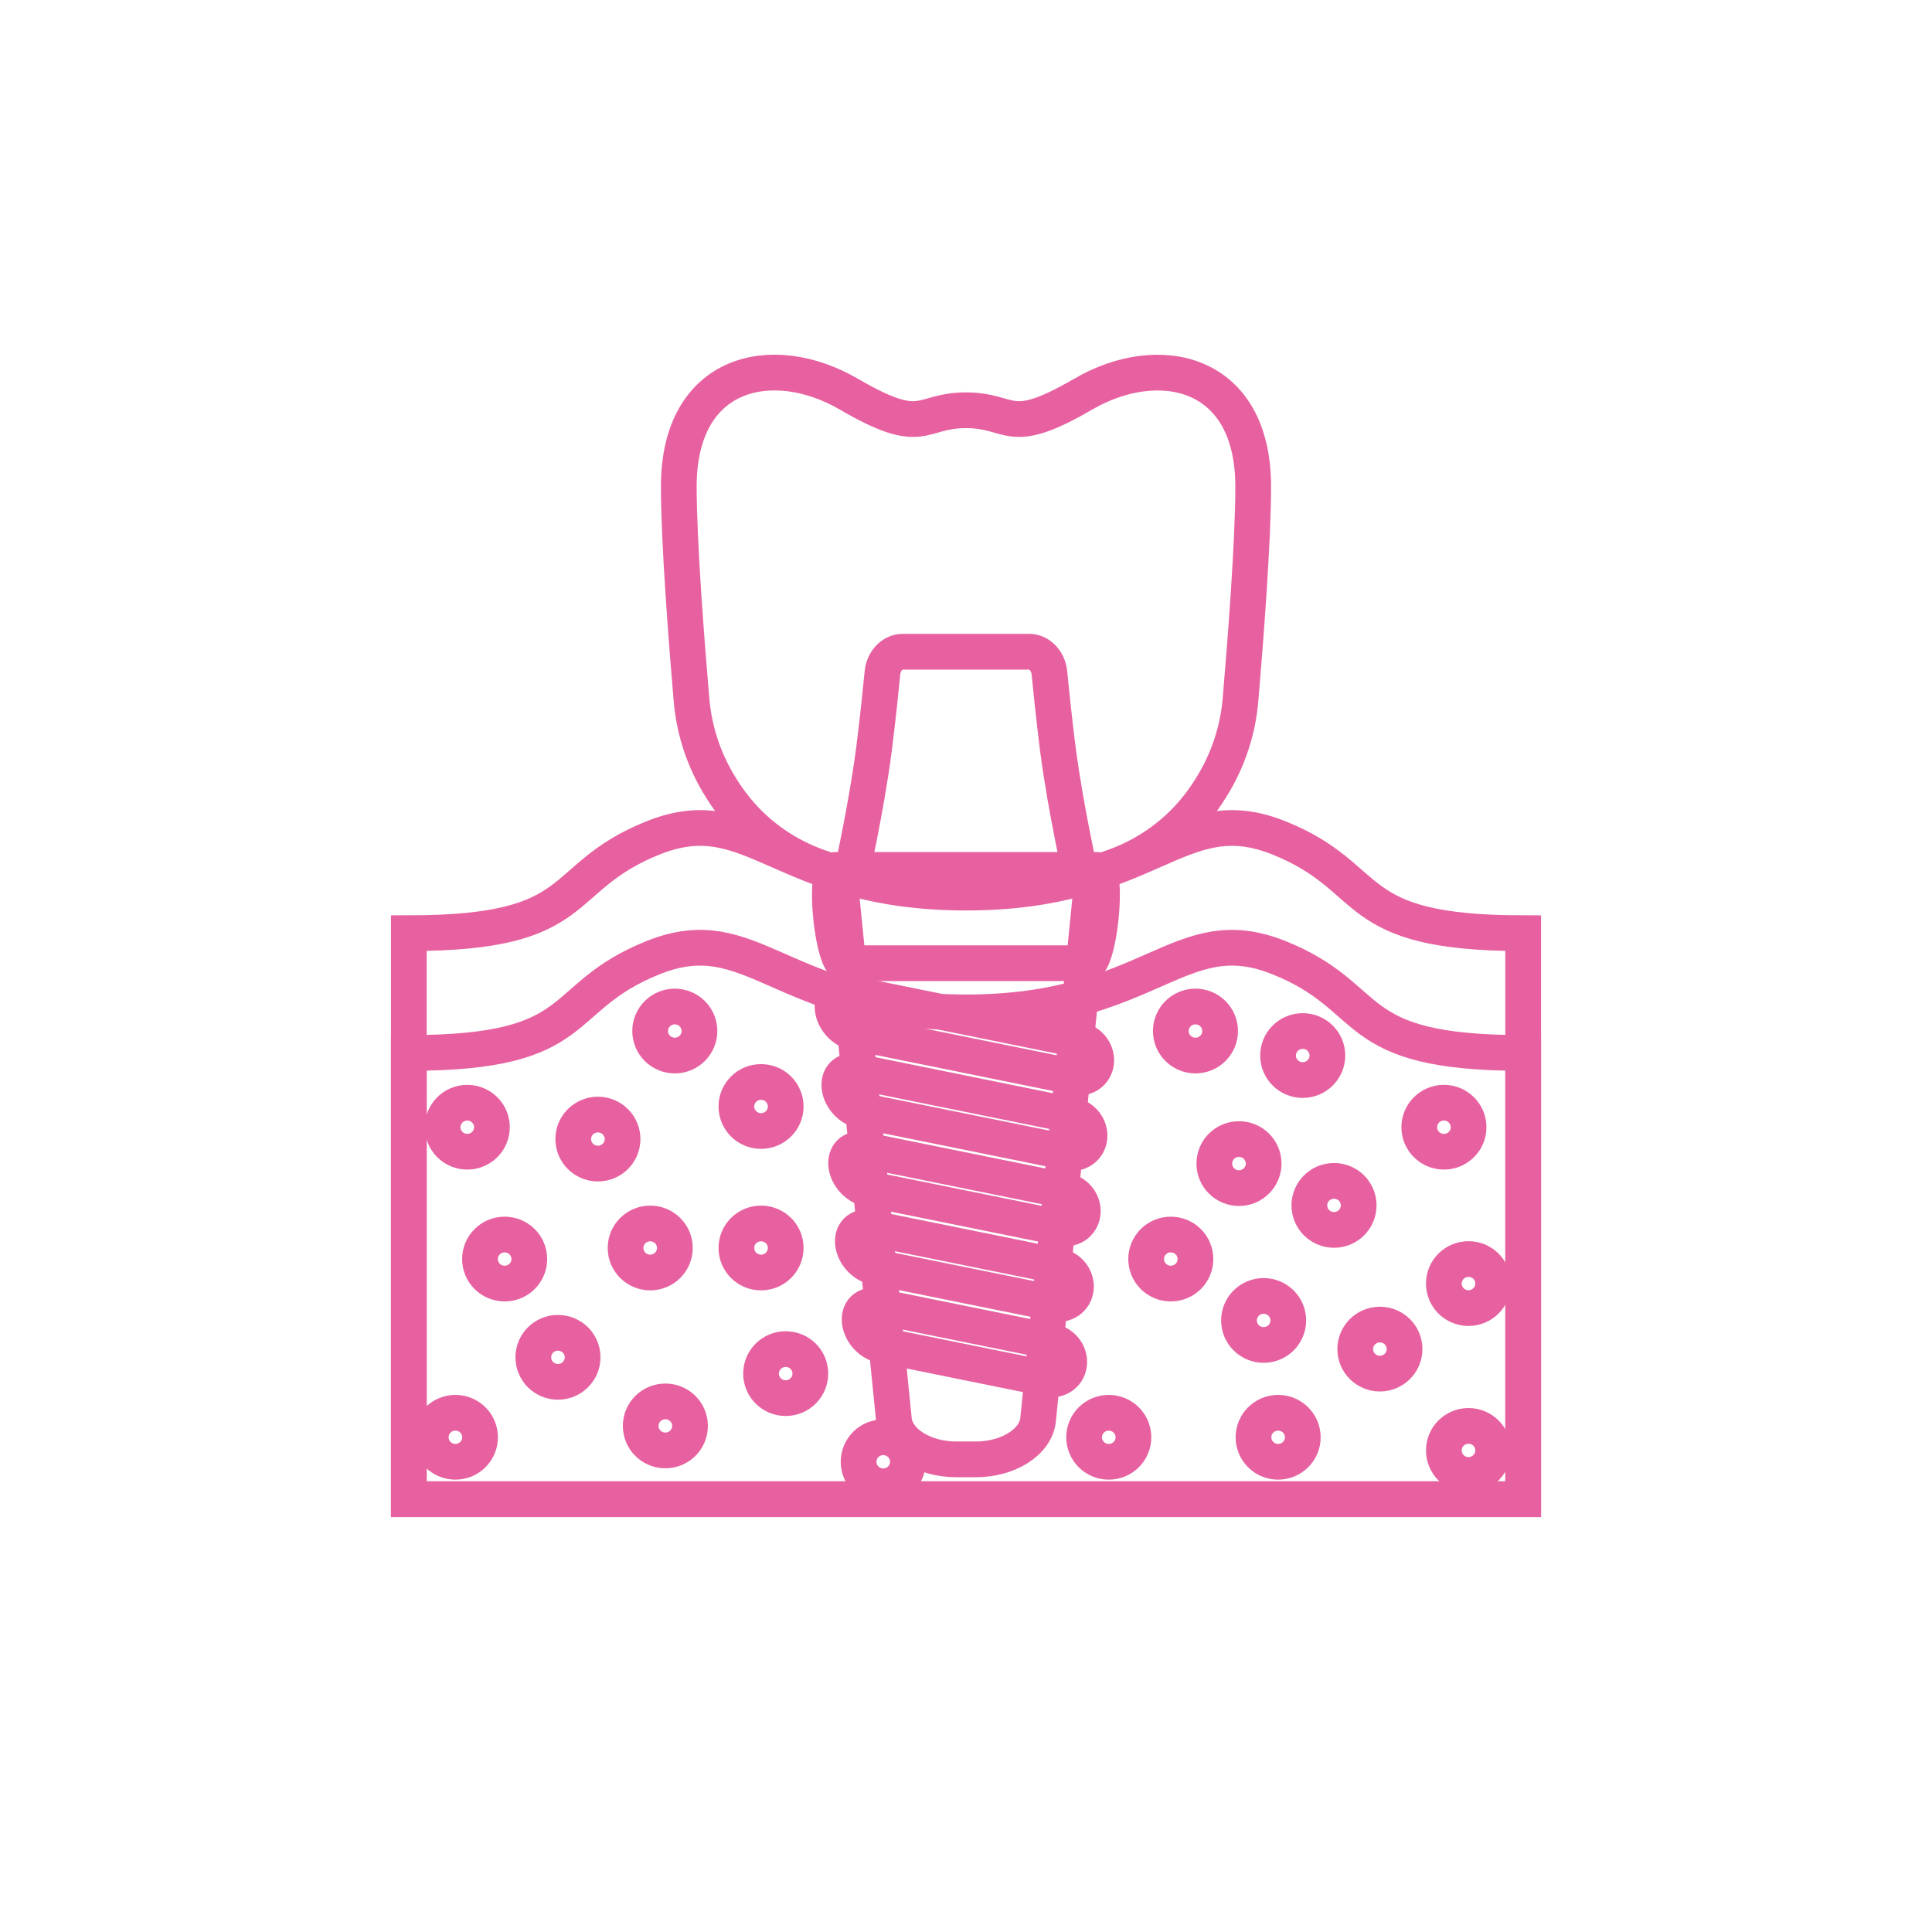 <?xml version="1.0" encoding="UTF-8"?><svg id="Capa_2" xmlns="http://www.w3.org/2000/svg" viewBox="0 0 270.36 270.36"><defs><style>.cls-1,.cls-2{fill:none;}.cls-2{stroke:#e761a0;stroke-miterlimit:10;stroke-width:5px;}</style></defs><g id="Capa_1-2"><g><g><g><path class="cls-2" d="M178.99,117.26c-14.03-5.64-17.79,7.65-43.81,7.65s-29.78-13.29-43.81-7.65c-14.03,5.64-8.97,13.33-34.16,13.33v79.21H213.15v-79.21c-25.19,0-20.13-7.69-34.16-13.33Z"/><path class="cls-2" d="M178.99,134.02c-14.03-5.64-17.79,7.65-43.81,7.65s-29.78-13.29-43.81-7.65c-14.03,5.64-8.97,13.33-34.16,13.33v62.44H213.15v-62.44c-25.19,0-20.13-7.69-34.16-13.33Z"/></g><ellipse class="cls-2" cx="94.43" cy="144.28" rx="3.45" ry="3.43"/><path class="cls-2" d="M109.95,174.64c0,1.89-1.54,3.43-3.45,3.43s-3.45-1.53-3.45-3.43,1.54-3.43,3.45-3.43,3.45,1.53,3.45,3.43Z"/><path class="cls-2" d="M109.95,154.84c0,1.89-1.54,3.43-3.45,3.43s-3.45-1.53-3.45-3.43,1.54-3.43,3.45-3.43,3.45,1.53,3.45,3.43Z"/><path class="cls-2" d="M67.18,201.13c0,1.89-1.54,3.43-3.45,3.43s-3.45-1.53-3.45-3.43,1.54-3.43,3.45-3.43,3.45,1.53,3.45,3.43Z"/><ellipse class="cls-2" cx="155.16" cy="201.13" rx="3.45" ry="3.43"/><path class="cls-2" d="M127.05,204.56c0,1.89-1.54,3.43-3.45,3.43s-3.45-1.53-3.45-3.43,1.54-3.43,3.45-3.43,3.45,1.53,3.45,3.43Z"/><ellipse class="cls-2" cx="176.83" cy="184.78" rx="3.45" ry="3.43"/><path class="cls-2" d="M196.55,188.79c0,1.89-1.54,3.43-3.45,3.43s-3.45-1.53-3.45-3.43,1.54-3.43,3.45-3.43,3.45,1.53,3.45,3.43Z"/><path class="cls-2" d="M208.95,202.97c0,1.89-1.54,3.43-3.45,3.43s-3.45-1.53-3.45-3.43,1.54-3.43,3.45-3.43,3.45,1.53,3.45,3.43Z"/><path class="cls-2" d="M190.13,168.68c0,1.89-1.54,3.43-3.45,3.43s-3.45-1.53-3.45-3.43,1.54-3.43,3.45-3.43,3.45,1.53,3.45,3.43Z"/><ellipse class="cls-2" cx="167.29" cy="144.28" rx="3.45" ry="3.43"/><ellipse class="cls-2" cx="202.06" cy="157.74" rx="3.45" ry="3.43"/><path class="cls-2" d="M208.95,179.62c0,1.89-1.54,3.43-3.45,3.43s-3.45-1.53-3.45-3.43,1.54-3.43,3.45-3.43,3.45,1.53,3.45,3.43Z"/><ellipse class="cls-2" cx="178.86" cy="201.13" rx="3.45" ry="3.43"/><path class="cls-2" d="M167.29,176.19c0,1.89-1.54,3.43-3.45,3.43s-3.45-1.53-3.45-3.43,1.54-3.43,3.45-3.43,3.45,1.53,3.45,3.43Z"/><ellipse class="cls-2" cx="90.99" cy="174.64" rx="3.45" ry="3.43"/><path class="cls-2" d="M74.07,176.19c0,1.89-1.54,3.43-3.45,3.43s-3.45-1.53-3.45-3.43,1.54-3.43,3.45-3.43,3.45,1.53,3.45,3.43Z"/><path class="cls-2" d="M96.56,199.54c0,1.89-1.54,3.43-3.45,3.43s-3.45-1.53-3.45-3.43,1.54-3.43,3.45-3.43,3.45,1.53,3.45,3.43Z"/><ellipse class="cls-2" cx="83.67" cy="159.4" rx="3.45" ry="3.43"/><path class="cls-2" d="M81.53,189.94c0,1.89-1.54,3.43-3.45,3.43s-3.45-1.53-3.45-3.43,1.54-3.43,3.45-3.43,3.45,1.53,3.45,3.43Z"/><ellipse class="cls-2" cx="65.39" cy="157.74" rx="3.45" ry="3.43"/><path class="cls-2" d="M113.4,192.22c0,1.89-1.54,3.43-3.45,3.43s-3.45-1.53-3.45-3.43,1.54-3.43,3.45-3.43,3.45,1.53,3.45,3.43Z"/><path class="cls-2" d="M176.83,162.83c0,1.89-1.54,3.43-3.45,3.43s-3.45-1.53-3.45-3.43,1.54-3.43,3.45-3.43,3.45,1.53,3.45,3.43Z"/><path class="cls-2" d="M185.75,147.71c0,1.89-1.54,3.43-3.45,3.43s-3.45-1.53-3.45-3.43,1.54-3.43,3.45-3.43,3.45,1.53,3.45,3.43Z"/><g><path class="cls-2" d="M151.57,55.16c-10.6,6.18-9.76,2.25-16.39,2.25s-5.79,3.93-16.39-2.25c-10.6-6.18-23.8-3.37-23.8,12.92,0,7.81,1.08,21.68,1.78,29.88,.37,4.3,1.75,8.46,4.04,12.14,.03,.04,.05,.09,.08,.13,5.31,8.65,14.33,12.9,24.51,12.9h19.56c10.18,0,19.2-4.26,24.51-12.9,.03-.04,.05-.09,.08-.13,2.28-3.67,3.67-7.83,4.04-12.14,.7-8.2,1.78-22.08,1.78-29.88,0-16.28-13.2-19.09-23.8-12.92Z"/><g><path class="cls-2" d="M136.56,204.22h-2.77c-4.5,0-8.39-2.41-8.7-5.56l-7.62-76.09h35.42l-7.62,76.09c-.32,3.15-4.2,5.56-8.7,5.56Z"/><g><path class="cls-2" d="M147.29,187.77l-24.66-5.01c-1.49-.3-2.52,.72-2.31,2.26,.2,1.5,1.52,2.92,2.94,3.2l23.4,4.75c1.42,.29,2.74-.6,2.94-2.01,.21-1.45-.82-2.89-2.31-3.2Z"/><path class="cls-2" d="M148.23,177.21l-26.55-5.39c-1.49-.3-2.52,.72-2.31,2.26,.2,1.5,1.52,2.92,2.94,3.2l25.29,5.13c1.42,.29,2.74-.6,2.94-2.01,.21-1.45-.82-2.89-2.31-3.2Z"/><path class="cls-2" d="M149.18,166.65l-28.44-5.77c-1.49-.3-2.52,.72-2.31,2.26,.2,1.5,1.52,2.92,2.94,3.2l27.19,5.52c1.42,.29,2.74-.6,2.94-2.01,.21-1.45-.82-2.89-2.31-3.2Z"/><path class="cls-2" d="M150.13,156.1l-30.34-6.16c-1.49-.3-2.52,.72-2.31,2.26,.2,1.5,1.52,2.92,2.94,3.2l29.08,5.9c1.42,.29,2.74-.6,2.94-2.01,.21-1.45-.82-2.89-2.31-3.2Z"/><path class="cls-2" d="M151.07,145.54l-32.23-6.54c-1.49-.3-2.52,.72-2.31,2.26,.2,1.5,1.52,2.92,2.94,3.2l30.97,6.29c1.42,.29,2.74-.6,2.94-2.01,.21-1.45-.82-2.89-2.31-3.2Z"/></g><path class="cls-2" d="M144.04,91.2h-17.73c-1.42,0-2.66,1.28-2.82,2.95-.24,2.48-.64,6.33-1.17,10.57-1.1,8.56-3.35,18.42-3.35,18.42h32.4s-2.24-9.85-3.35-18.42c-.53-4.24-.93-8.09-1.17-10.57-.16-1.66-1.4-2.95-2.82-2.95Z"/><path class="cls-2" d="M153.48,121.73h-36.61c-.7,0-.95,3.1-.56,6.77,.37,3.53,1.2,6.29,1.85,6.29h34.02c.65,0,1.48-2.76,1.85-6.29,.39-3.68,.15-6.77-.56-6.77Z"/></g></g></g><rect class="cls-1" width="270.36" height="270.36"/></g></g></svg>